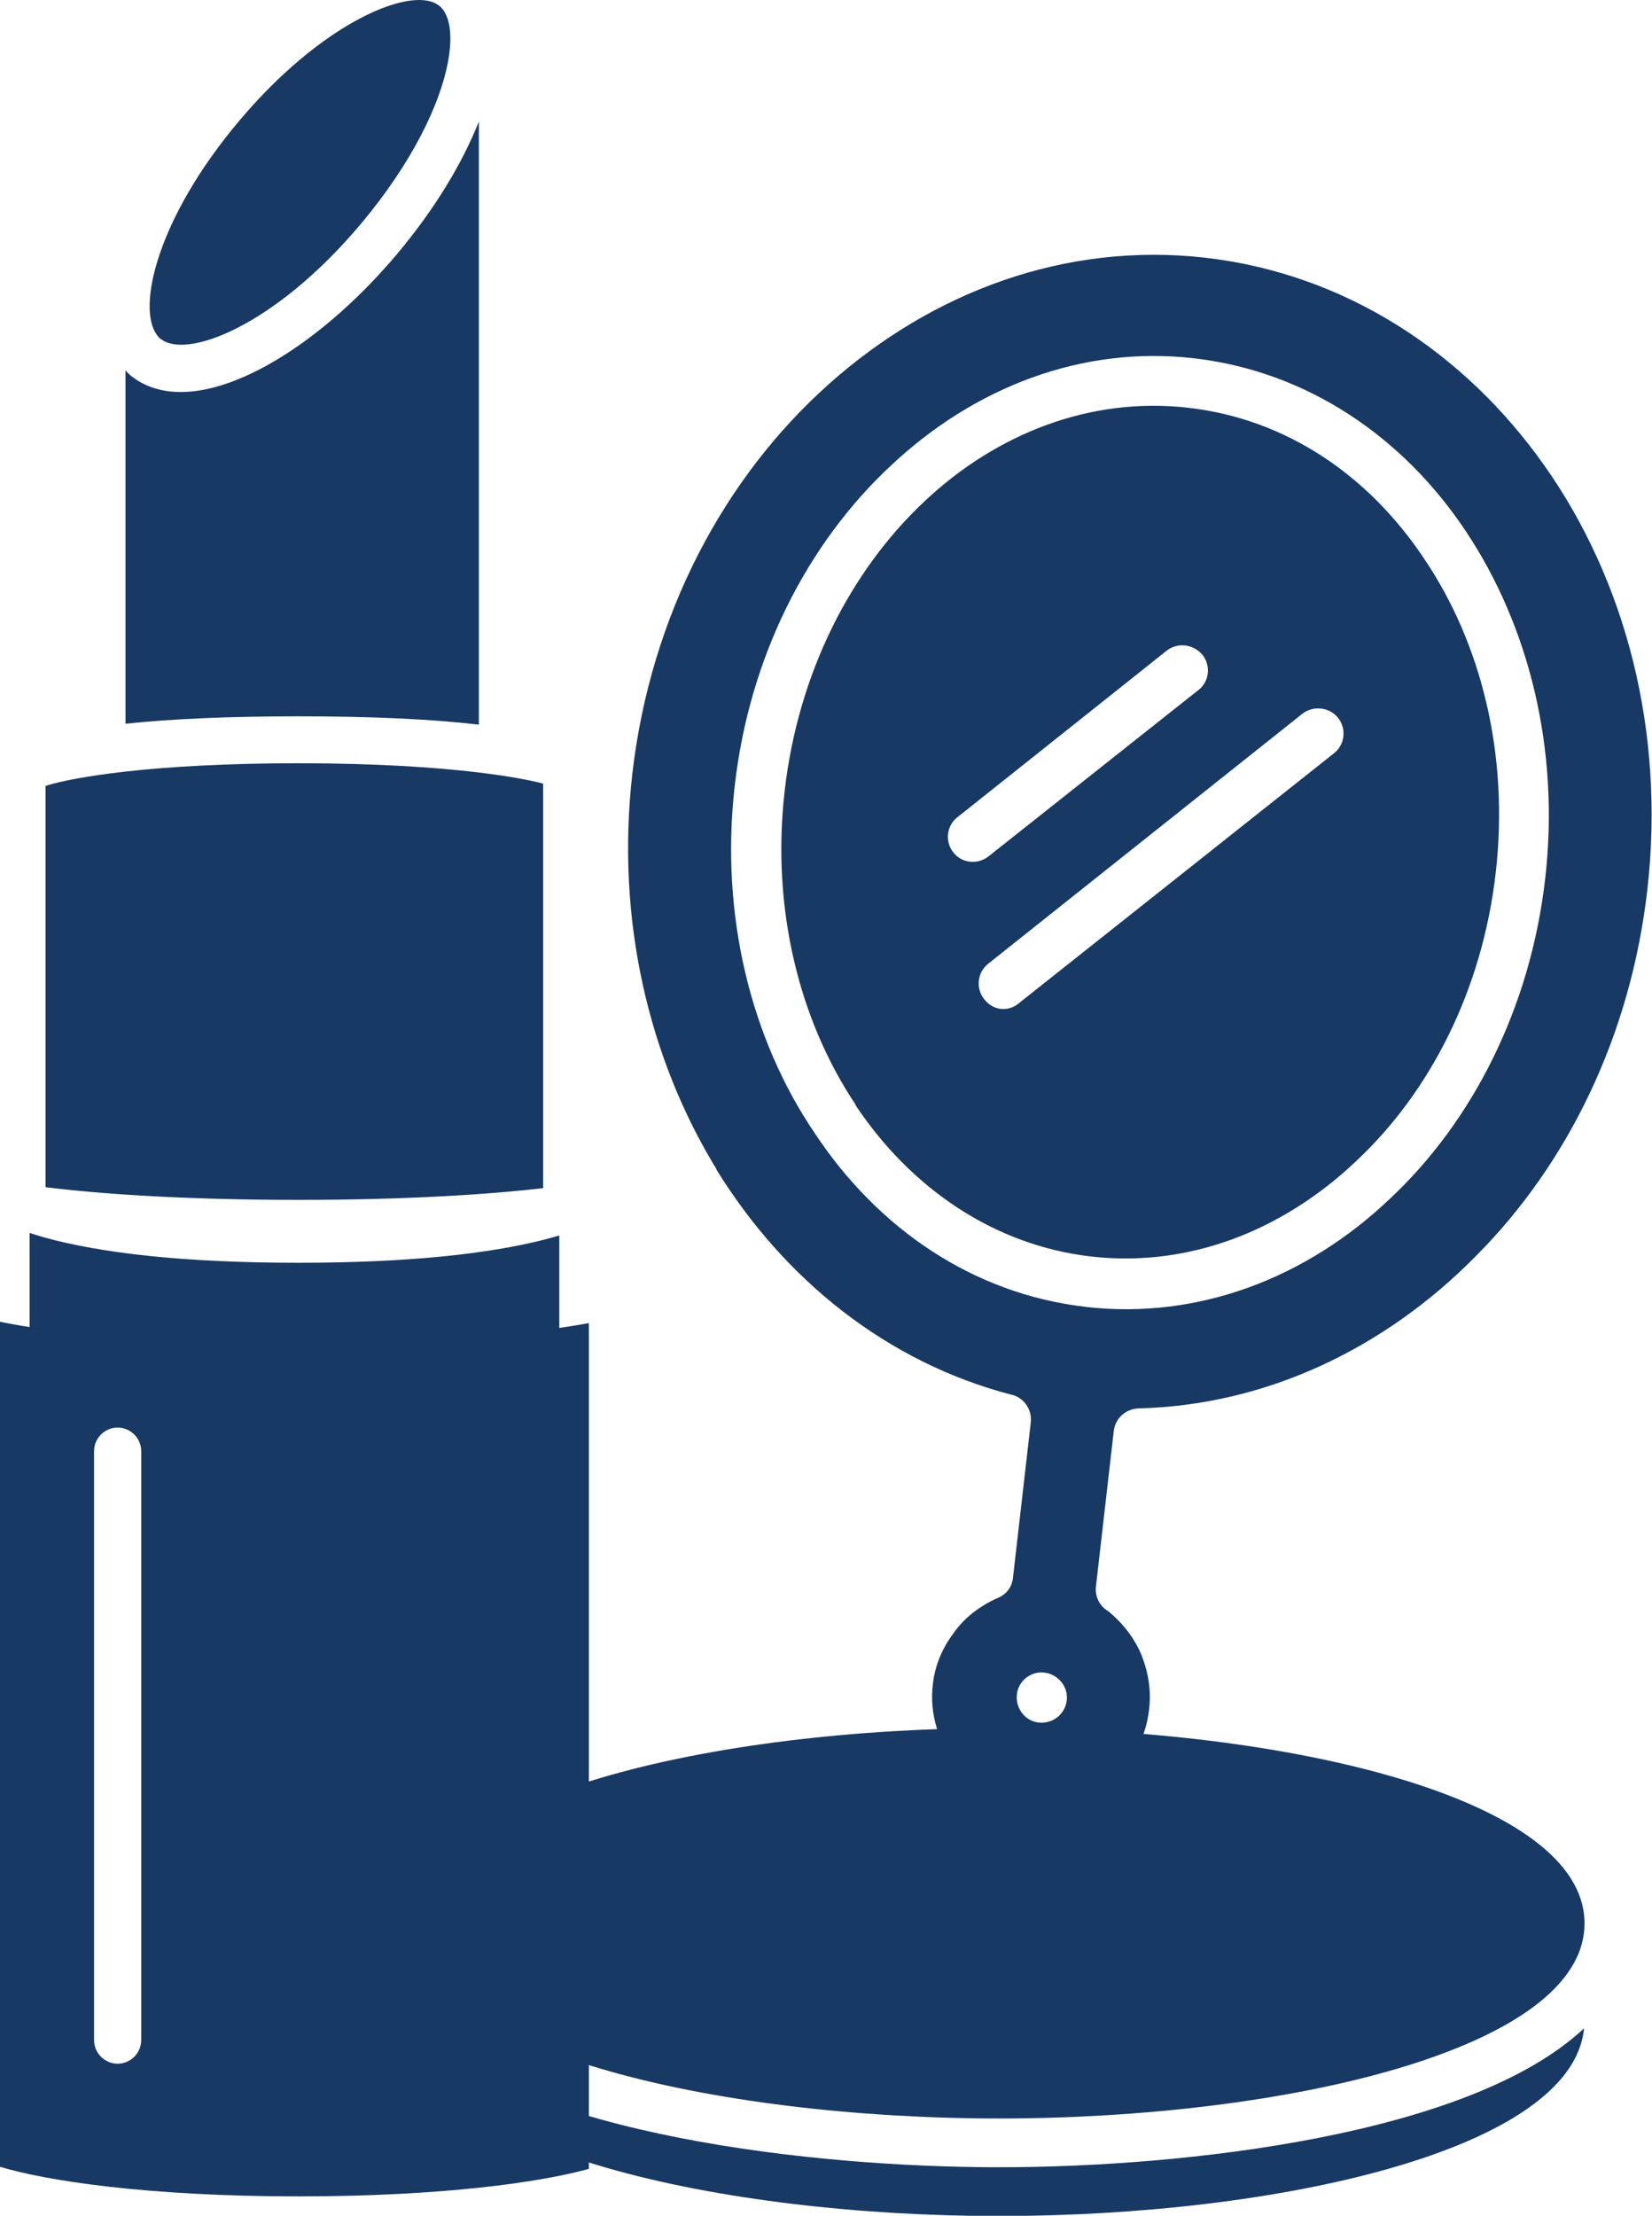 <?xml version="1.0" encoding="UTF-8"?>
<svg id="Layer_2" data-name="Layer 2" xmlns="http://www.w3.org/2000/svg" viewBox="0 0 71.48 95.86">
  <defs>
    <style>
      .cls-1 {
        fill: #173964;
      }
    </style>
  </defs>
  <g id="Layer_1-2" data-name="Layer 1">
    <g>
      <path class="cls-1" d="m17.92,87.75c.51,5.27,13.28,8.12,25.31,8.12s24.8-2.84,25.31-8.12c-4.93,4.63-17.29,6.01-25.31,6.01s-20.38-1.38-25.31-6.01"/>
      <path class="cls-1" d="m43.23,91.65c12.29,0,25.33-2.97,25.33-8.44s-13.05-8.45-25.33-8.45-25.33,2.96-25.33,8.45,13.06,8.44,25.33,8.44"/>
      <path class="cls-1" d="m51.87,29.84l-9.1,7.21c-.47.37-1.15.3-1.52-.17-.37-.47-.3-1.15.17-1.52l9.06-7.21c.47-.37,1.15-.29,1.55.18.37.47.3,1.15-.17,1.52m-7.76,13.54c-.47.41-1.15.33-1.52-.17-.37-.47-.29-1.15.17-1.52l13.6-10.82c.47-.37,1.18-.29,1.55.18.37.47.29,1.15-.17,1.52l-13.63,10.81Zm1.08,28.97c.61.07,1.04.61.98,1.19-.07.61-.61,1.04-1.22.97-.58-.06-1.01-.61-.94-1.22.06-.58.6-1.01,1.19-.94m1.8-15.82c-4.88-.56-9-3.38-11.74-7.52-2.74-4.04-4.1-9.4-3.46-15.02.64-5.62,3.16-10.5,6.75-13.85,3.59-3.38,8.25-5.21,13.12-4.65,4.87.56,9.04,3.38,11.77,7.49,2.71,4.07,4.07,9.39,3.43,15.01-.64,5.62-3.16,10.53-6.72,13.86-3.59,3.42-8.28,5.24-13.16,4.68m-15.98-5.94c2.95,4.78,7.39,8.33,12.73,9.73.54.1.94.63.87,1.21l-.77,6.72c-.04.39-.28.72-.66.87-.76.34-1.44.85-1.9,1.51-.5.66-.82,1.41-.91,2.25-.15,1.29.27,2.52,1.01,3.48.74.94,1.85,1.58,3.14,1.73,1.29.15,2.51-.24,3.48-.98.94-.78,1.59-1.88,1.73-3.17.1-.84-.04-1.64-.35-2.4-.31-.72-.82-1.37-1.45-1.87-.34-.2-.55-.62-.5-1.04l.77-6.72c.06-.55.5-.96,1.06-.99,5.51-.13,10.67-2.58,14.63-6.61,3.95-3.97,6.68-9.51,7.4-15.84.78-6.88-.96-13.39-4.45-18.33-3.46-4.91-8.64-8.31-14.68-9-6.04-.69-11.81,1.47-16.29,5.47-4.52,4.03-7.71,9.98-8.5,16.86-.72,6.33.72,12.32,3.64,17.1m6.01-2.78c2.4,3.61,6.01,6.08,10.21,6.56,4.23.48,8.27-1.12,11.43-4.1,3.22-3,5.49-7.42,6.07-12.52s-.63-9.92-3.1-13.57c-2.4-3.61-5.98-6.05-10.21-6.53-4.2-.48-8.27,1.09-11.42,4.06-3.19,3-5.46,7.43-6.04,12.53-.58,5.1.64,9.92,3.07,13.56"/>
      <path class="cls-1" d="m12.91,58.93c4.48,0,8.12-.47,10.6-1.07.24-.06.47-.12.69-.18v-4.23c-.22.06-.45.13-.69.19-2.35.59-5.73.99-10.6.99-5.11,0-8.58-.44-10.94-1.08-.24-.07-.48-.14-.69-.21v4.24c.22.06.45.13.69.19,2.48.64,6.24,1.16,10.94,1.16"/>
      <path class="cls-1" d="m6.11,67.2v21.06c0,.56-.46,1.02-1.02,1.02s-1.02-.46-1.02-1.02v-25.48c0-.56.46-1.02,1.02-1.02s1.02.46,1.02,1.02v4.42Zm18.09-9.74c-.22.03-.45.06-.69.09-2.35.29-5.73.48-10.6.48-5.11,0-8.57-.21-10.94-.52-.24-.03-.48-.06-.69-.1-.48-.07-.9-.15-1.28-.23v36.56c1.95.59,6.31,1.28,12.91,1.28,6.24,0,10.47-.61,12.57-1.19v-36.59c-.38.07-.81.14-1.28.21"/>
      <path class="cls-1" d="m20.72,31.34V5.26c-.72,1.81-1.91,3.79-3.54,5.73-3.05,3.62-6.72,5.97-9.35,5.97-.88,0-1.62-.25-2.21-.74-.07-.06-.13-.13-.19-.2v15.29c1.99-.21,4.47-.32,7.48-.32,3.17,0,5.77.12,7.81.36"/>
      <path class="cls-1" d="m23.5,51.4v-17.5c-.61-.16-1.54-.33-2.78-.48-1.9-.23-4.51-.4-7.81-.4-3.11,0-5.61.15-7.48.36-1.68.19-2.84.42-3.46.62v17.36c2.48.31,6.24.55,10.94.55,4.48,0,8.12-.22,10.6-.51"/>
      <path class="cls-1" d="m6.94,14.65c1.09.92,4.94-.52,8.68-4.97,2.23-2.66,3.4-5.15,3.75-6.93.24-1.22.1-2.1-.34-2.48-.21-.18-.51-.27-.9-.27-1.63,0-4.76,1.64-7.79,5.24-3.57,4.24-4.42,8.09-3.55,9.25.04.06.09.12.14.16"/>
    </g>
  </g>
</svg>
